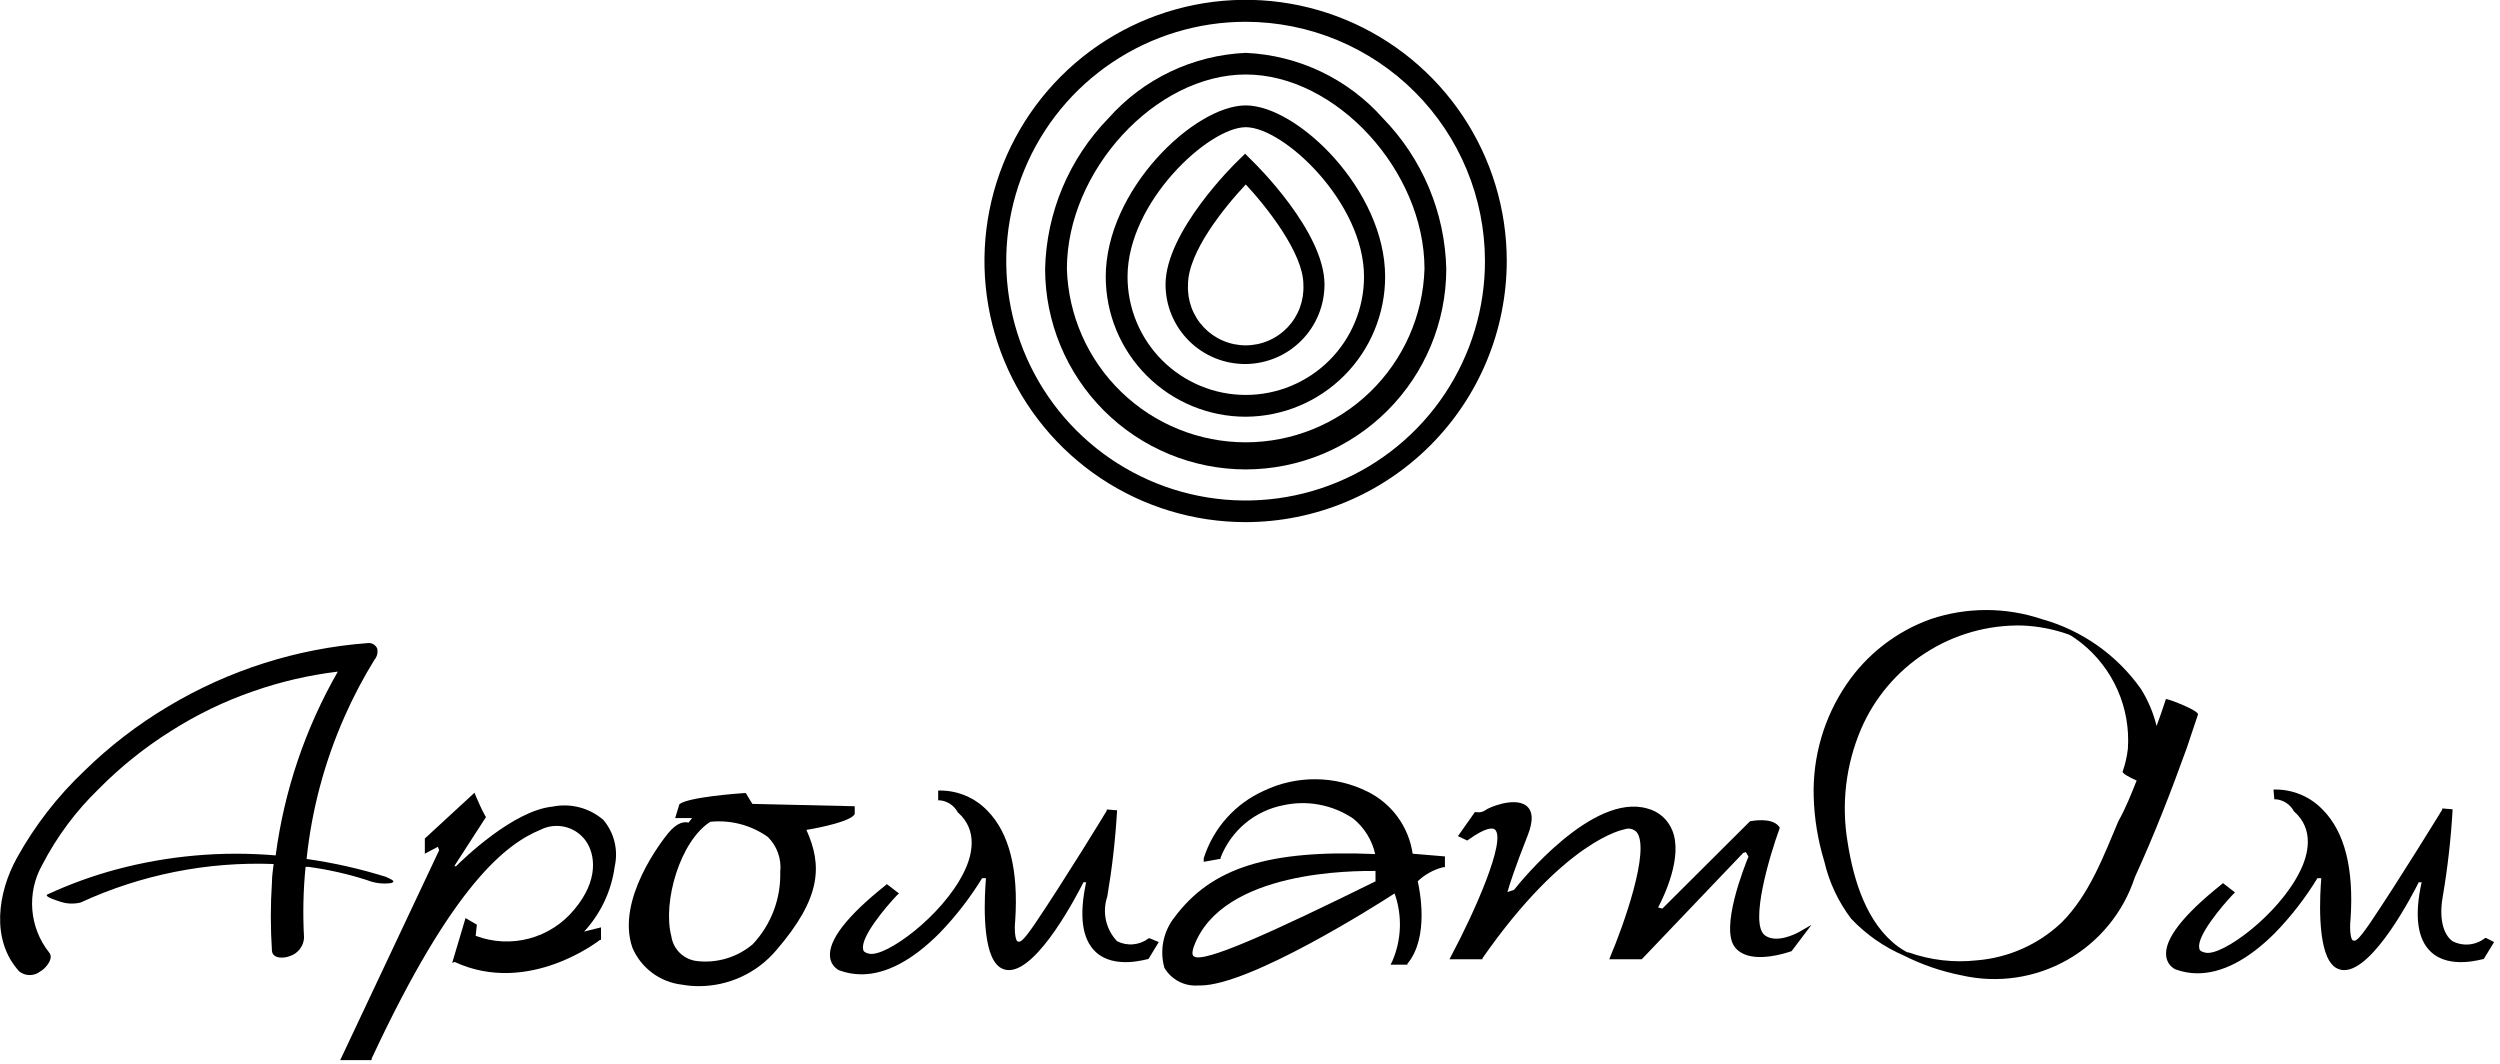 <?xml version="1.0" encoding="UTF-8"?> <svg xmlns="http://www.w3.org/2000/svg" width="148" height="63" viewBox="0 0 148 63" fill="none"><g clip-path="url(#clip0_66_114)"><path d="M73.75 30.91C70.692 30.912 67.702 30.007 65.158 28.309C62.614 26.612 60.631 24.198 59.46 21.373C58.288 18.548 57.98 15.44 58.576 12.44C59.171 9.44 60.643 6.685 62.805 4.522C64.966 2.359 67.721 0.885 70.72 0.288C73.719 -0.31 76.828 -0.004 79.654 1.166C82.48 2.336 84.895 4.317 86.594 6.86C88.293 9.402 89.2 12.392 89.2 15.45C89.195 19.547 87.566 23.475 84.67 26.372C81.774 29.27 77.847 30.902 73.75 30.91ZM73.75 1.29C70.947 1.288 68.206 2.118 65.874 3.674C63.542 5.23 61.724 7.443 60.651 10.033C59.577 12.622 59.295 15.472 59.842 18.222C60.388 20.972 61.738 23.497 63.72 25.48C65.703 27.462 68.228 28.812 70.978 29.358C73.728 29.905 76.578 29.623 79.167 28.549C81.757 27.476 83.97 25.658 85.526 23.326C87.082 20.994 87.912 18.253 87.91 15.45C87.905 11.696 86.411 8.098 83.757 5.443C81.102 2.789 77.504 1.295 73.75 1.29Z" fill="black"></path><path d="M73.75 27.79C70.602 27.787 67.583 26.536 65.356 24.311C63.129 22.086 61.875 19.068 61.87 15.92C61.948 12.58 63.288 9.393 65.62 7C66.647 5.843 67.895 4.904 69.292 4.239C70.689 3.575 72.205 3.197 73.75 3.13C75.294 3.199 76.808 3.576 78.203 4.241C79.597 4.906 80.844 5.844 81.87 7C84.205 9.395 85.545 12.586 85.62 15.93C85.612 19.075 84.359 22.088 82.134 24.311C79.909 26.534 76.895 27.785 73.75 27.79ZM73.75 4.41C68.4 4.41 63.16 10.11 63.16 15.92C63.245 18.671 64.397 21.281 66.373 23.197C68.349 25.113 70.993 26.185 73.745 26.185C76.497 26.185 79.141 25.113 81.117 23.197C83.093 21.281 84.245 18.671 84.33 15.92C84.33 10.11 79.09 4.41 73.75 4.41Z" fill="black"></path><path d="M73.75 24.67C71.551 24.67 69.443 23.797 67.888 22.242C66.333 20.687 65.46 18.579 65.46 16.38C65.46 11.25 70.7 6.24 73.75 6.24C76.8 6.24 82 11.25 82 16.38C82 18.572 81.132 20.674 79.586 22.228C78.04 23.781 75.942 24.659 73.75 24.67ZM73.75 7.53C71.55 7.53 66.75 11.97 66.75 16.38C66.75 18.236 67.487 20.017 68.8 21.33C70.113 22.642 71.894 23.38 73.75 23.38C75.606 23.38 77.387 22.642 78.7 21.33C80.013 20.017 80.75 18.236 80.75 16.38C80.75 12 76 7.53 73.75 7.53Z" fill="black"></path><path d="M73.75 21.55C73.128 21.555 72.511 21.437 71.935 21.203C71.359 20.969 70.835 20.623 70.394 20.185C69.952 19.747 69.602 19.226 69.362 18.652C69.123 18.078 69 17.462 69 16.84C69 13.72 73.08 9.71 73.26 9.54L73.71 9.1L74.15 9.54C74.33 9.71 78.41 13.72 78.41 16.84C78.41 18.081 77.921 19.271 77.048 20.153C76.176 21.035 74.99 21.537 73.75 21.55ZM73.75 10.92C72.49 12.26 70.33 14.92 70.33 16.84C70.305 17.304 70.375 17.768 70.535 18.204C70.695 18.641 70.943 19.04 71.262 19.377C71.582 19.714 71.967 19.983 72.394 20.166C72.82 20.35 73.28 20.445 73.745 20.445C74.21 20.445 74.669 20.35 75.096 20.166C75.523 19.983 75.908 19.714 76.228 19.377C76.547 19.04 76.795 18.641 76.955 18.204C77.115 17.768 77.185 17.304 77.16 16.84C77.16 15 75 12.26 73.75 10.92Z" fill="black"></path><path d="M23.14 52.28C22.659 52.344 22.17 52.282 21.72 52.1C20.595 51.74 19.441 51.479 18.27 51.32H18.09C17.951 52.715 17.921 54.12 18 55.52C17.985 55.764 17.897 55.997 17.747 56.19C17.597 56.383 17.393 56.526 17.16 56.6C16.85 56.73 16.16 56.79 16.1 56.3C16.01 54.941 16.01 53.578 16.1 52.22C16.1 51.86 16.16 51.5 16.2 51.15C12.264 50.999 8.347 51.78 4.77 53.43C4.342 53.534 3.892 53.506 3.48 53.35C3.48 53.35 2.55 53.07 2.81 52.95C4.125 52.342 5.49 51.846 6.89 51.47C9.962 50.65 13.152 50.369 16.32 50.64C16.826 46.808 18.076 43.112 20 39.76C18.296 39.965 16.62 40.354 15 40.92C13.279 41.514 11.634 42.31 10.1 43.29C8.557 44.259 7.13 45.403 5.85 46.7C4.496 48.008 3.365 49.528 2.5 51.2C2.044 52.008 1.84 52.933 1.913 53.858C1.986 54.782 2.333 55.664 2.91 56.39C3.23 56.75 2.64 57.39 2.38 57.51C2.203 57.65 1.985 57.725 1.76 57.725C1.535 57.725 1.317 57.65 1.14 57.51C-0.56 55.65 -0.13 52.83 1 50.79C2.06 48.874 3.409 47.134 5 45.63C6.49 44.172 8.149 42.897 9.94 41.83C13.539 39.67 17.594 38.382 21.78 38.07C21.894 38.058 22.008 38.083 22.107 38.14C22.206 38.198 22.284 38.285 22.33 38.39C22.357 38.509 22.355 38.632 22.326 38.75C22.296 38.868 22.239 38.978 22.16 39.07C21.497 40.145 20.909 41.264 20.4 42.42C19.214 45.095 18.455 47.94 18.15 50.85C19.743 51.076 21.314 51.431 22.85 51.91C23 52 23.55 52.17 23.14 52.28Z" fill="black"></path><path d="M34.58 55.15L35.58 54.9V55.64H35.52C35.52 55.64 31.31 58.98 26.92 56.95L26.77 57L27.56 54.35L28.23 54.74L28.16 55.4C29.174 55.784 30.283 55.84 31.331 55.56C32.379 55.28 33.312 54.679 34 53.84C35.45 52.12 35.26 50.56 34.65 49.74C34.351 49.342 33.922 49.062 33.438 48.949C32.953 48.835 32.444 48.896 32 49.12C30 49.95 26.85 52.26 22 62.67V62.76H20.14L26 50.33L25.92 50.13L25.15 50.54V49.64L28.09 46.93L28.17 47.13C28.17 47.13 28.54 48 28.72 48.29L28.77 48.37L26.89 51.28H27C27.41 50.87 30.38 47.98 32.72 47.75C33.247 47.644 33.792 47.66 34.312 47.797C34.832 47.934 35.313 48.188 35.72 48.54C36.038 48.917 36.264 49.362 36.38 49.841C36.496 50.32 36.5 50.819 36.39 51.3C36.197 52.739 35.565 54.083 34.58 55.15Z" fill="black"></path><path d="M50.6 47.73V48.19C50.4 48.61 48.6 48.99 47.74 49.13C48.68 51.23 48.65 53.13 45.95 56.26C45.385 56.926 44.682 57.461 43.889 57.827C43.096 58.193 42.233 58.382 41.36 58.38C41.025 58.38 40.69 58.35 40.36 58.29C39.725 58.215 39.12 57.974 38.608 57.592C38.095 57.209 37.692 56.698 37.44 56.11C36.44 53.25 39.23 49.73 39.55 49.33C40.12 48.64 40.55 48.64 40.76 48.7L40.97 48.43H39.97L40.22 47.61C40.72 47.19 43.72 46.97 44.06 46.95H44.15L44.54 47.59L50.6 47.73ZM45.46 49.55C44.47 48.846 43.258 48.526 42.05 48.65C40.25 49.8 39.22 53.41 39.74 55.41C39.793 55.8 39.978 56.16 40.263 56.431C40.549 56.702 40.918 56.867 41.31 56.9C41.891 56.961 42.479 56.904 43.037 56.732C43.596 56.56 44.114 56.277 44.56 55.9C45.648 54.745 46.234 53.206 46.19 51.62C46.232 51.242 46.188 50.86 46.061 50.502C45.935 50.143 45.729 49.818 45.46 49.55Z" fill="black"></path><path d="M68.6 55.77L67.99 56.77C67.91 56.77 65.99 57.4 64.87 56.36C64.06 55.61 63.87 54.22 64.3 52.23H64.14C63.82 52.87 61.48 57.43 59.73 57.43C59.593 57.431 59.458 57.401 59.334 57.344C59.209 57.288 59.099 57.204 59.01 57.1C58.08 56.1 58.3 52.83 58.37 51.99H58.14C57.421 53.162 56.576 54.252 55.62 55.24C54 56.87 52.44 57.68 51 57.68C50.546 57.68 50.096 57.599 49.67 57.44C49.526 57.364 49.402 57.255 49.309 57.121C49.217 56.986 49.159 56.832 49.14 56.67C49.02 55.67 50.14 54.23 52.41 52.42L52.5 52.34L53.22 52.89L53.1 53C52.48 53.65 50.92 55.48 51.1 56.2C51.1 56.34 51.26 56.42 51.46 56.46C52.46 56.67 55.8 54.2 57.05 51.66C57.56 50.66 57.92 49.15 56.7 48.09C56.597 47.894 56.447 47.727 56.264 47.603C56.081 47.479 55.87 47.403 55.65 47.38H55.54V46.8H55.69C56.211 46.804 56.726 46.913 57.203 47.121C57.681 47.329 58.112 47.632 58.47 48.01C59.75 49.32 60.3 51.5 60.1 54.51C60.04 55.04 60.1 55.67 60.24 55.73C60.38 55.79 60.51 55.79 61.24 54.73C62.96 52.19 65.5 48.04 65.52 47.99V47.92L66.13 47.97V48C66.031 49.703 65.837 51.399 65.55 53.08C65.398 53.531 65.371 54.015 65.473 54.481C65.576 54.946 65.802 55.374 66.13 55.72C66.426 55.87 66.759 55.934 67.089 55.903C67.42 55.873 67.736 55.751 68 55.55H68.07L68.6 55.77Z" fill="black"></path><path d="M85.54 50.7V51.34H85.43C84.867 51.483 84.35 51.769 83.93 52.17C84.04 52.66 84.63 55.48 83.32 57.05V57.11H82.32L82.43 56.89C82.976 55.621 83.022 54.192 82.56 52.89C81.38 53.66 73.96 58.34 71.06 58.34H70.93C70.532 58.37 70.133 58.288 69.779 58.102C69.426 57.916 69.131 57.635 68.93 57.29C68.787 56.777 68.767 56.238 68.874 55.717C68.98 55.195 69.208 54.706 69.54 54.29C71.71 51.39 75.04 50.29 81.41 50.56C81.226 49.733 80.768 48.993 80.11 48.46C79.509 48.055 78.833 47.776 78.121 47.64C77.409 47.504 76.678 47.514 75.97 47.67C75.14 47.831 74.364 48.2 73.715 48.742C73.067 49.284 72.566 49.982 72.26 50.77V50.84L71.26 51.02V50.81C71.539 49.929 72.001 49.117 72.616 48.427C73.232 47.738 73.986 47.187 74.83 46.81C75.787 46.354 76.836 46.122 77.896 46.131C78.956 46.139 80 46.389 80.95 46.86C81.662 47.209 82.278 47.727 82.745 48.368C83.212 49.01 83.516 49.755 83.63 50.54L85.54 50.7ZM81.43 52.16V51.56C80.28 51.56 72.33 51.47 70.67 56.05C70.6 56.25 70.54 56.52 70.67 56.61C71.19 57.07 75.36 55.17 81.46 52.16H81.43Z" fill="black"></path><path d="M107.24 54.75L106.06 56.31C105.31 56.56 103.48 57.05 102.71 56.08C101.81 54.95 103.28 51.27 103.51 50.71L103.35 50.44L103.19 50.5L97.19 56.79H95.27L95.35 56.58C96.07 54.89 97.74 50.27 96.88 49.25C96.788 49.157 96.67 49.094 96.542 49.067C96.415 49.041 96.282 49.052 96.16 49.1C96.16 49.1 92.69 49.66 87.76 56.73V56.79H85.81L85.92 56.57C87.29 54.01 89.19 49.72 88.5 49.11C88.38 49.01 88.01 48.94 86.93 49.71L86.86 49.76L86.31 49.5L87.31 48.08H87.41C87.502 48.096 87.596 48.094 87.687 48.074C87.778 48.053 87.864 48.014 87.94 47.96C88.13 47.8 89.62 47.18 90.33 47.68C90.75 47.98 90.79 48.58 90.43 49.48C89.68 51.38 89.36 52.38 89.24 52.81L89.63 52.68C90.05 52.15 94.28 46.94 97.51 47.86C97.844 47.943 98.153 48.104 98.412 48.33C98.671 48.556 98.872 48.841 99 49.16C99.64 50.73 98.5 53.08 98.16 53.72L98.41 53.79L103.61 48.61H103.66C103.66 48.61 104.85 48.37 105.29 48.9L105.35 48.97V49.05C104.79 50.57 103.55 54.67 104.48 55.37C105.11 55.84 106.2 55.37 106.65 55.09L107.24 54.75Z" fill="black"></path><path d="M130.12 42.3C129.9 42.95 129.68 43.6 129.45 44.3C128.52 46.88 127.52 49.45 126.38 51.94C125.702 54.012 124.273 55.757 122.375 56.83C120.476 57.903 118.245 58.227 116.12 57.74C114.935 57.507 113.788 57.114 112.71 56.57C111.533 56.062 110.471 55.321 109.59 54.39C108.827 53.385 108.285 52.23 108 51C107.617 49.748 107.405 48.449 107.37 47.14C107.307 44.789 107.982 42.477 109.3 40.53C110.512 38.738 112.263 37.379 114.3 36.65C116.432 35.935 118.738 35.935 120.87 36.65C123.243 37.31 125.317 38.769 126.74 40.78C127.166 41.459 127.48 42.202 127.67 42.98C127.86 42.45 128.05 41.93 128.22 41.39C128.26 41.32 130.2 42.07 130.12 42.3ZM126.49 46.21C126.04 46.01 125.63 45.78 125.66 45.68C125.813 45.243 125.917 44.79 125.97 44.33C126.053 43.139 125.845 41.947 125.364 40.854C124.883 39.762 124.144 38.803 123.21 38.06C123.02 37.91 122.82 37.77 122.62 37.64L122.46 37.56C121.575 37.246 120.648 37.067 119.71 37.03C117.689 36.987 115.702 37.549 114.002 38.643C112.302 39.737 110.968 41.313 110.17 43.17C109.271 45.282 108.997 47.607 109.38 49.87C109.73 52.11 110.5 54.67 112.38 56.05C112.551 56.169 112.728 56.279 112.91 56.38C112.91 56.38 112.98 56.38 112.91 56.38H112.98C114.284 56.843 115.675 57.004 117.05 56.85C118.923 56.693 120.686 55.903 122.05 54.61C123.69 52.97 124.54 50.66 125.41 48.61C125.86 47.81 126.17 47 126.49 46.21Z" fill="black"></path><path d="M147.65 55.77L147.04 56.77C146.96 56.77 145.04 57.4 143.92 56.36C143.11 55.61 142.92 54.22 143.36 52.23H143.19C142.87 52.87 140.53 57.43 138.78 57.43C138.643 57.431 138.508 57.401 138.384 57.344C138.259 57.288 138.149 57.204 138.06 57.1C137.14 56.1 137.35 52.83 137.42 51.99H137.19C136.474 53.164 135.629 54.254 134.67 55.24C133.1 56.81 131.55 57.62 130.09 57.62C129.639 57.62 129.192 57.538 128.77 57.38C128.626 57.304 128.502 57.195 128.409 57.061C128.317 56.926 128.259 56.772 128.24 56.61C128.11 55.61 129.24 54.17 131.51 52.36L131.6 52.28L132.31 52.83L132.2 52.94C131.58 53.59 130.02 55.42 130.2 56.14C130.2 56.28 130.36 56.36 130.57 56.4C131.57 56.61 134.9 54.14 136.15 51.6C136.66 50.6 137.02 49.09 135.8 48.03C135.697 47.834 135.547 47.667 135.364 47.543C135.181 47.419 134.97 47.343 134.75 47.32H134.64L134.59 46.74H134.74C135.261 46.744 135.776 46.853 136.254 47.061C136.732 47.269 137.162 47.571 137.52 47.95C138.81 49.26 139.36 51.44 139.15 54.45C139.09 54.98 139.15 55.61 139.29 55.67C139.43 55.73 139.56 55.73 140.29 54.67C142.01 52.13 144.55 47.98 144.58 47.93V47.86L145.19 47.91V48C145.091 49.703 144.897 51.399 144.61 53.08C144.39 54.31 144.61 55.3 145.19 55.72C145.496 55.877 145.841 55.943 146.183 55.909C146.525 55.875 146.851 55.744 147.12 55.53H147.18L147.65 55.77Z" fill="black"></path></g><defs><clipPath id="clip0_66_114"><rect width="147.65" height="62.76" fill="white"></rect></clipPath></defs></svg> 